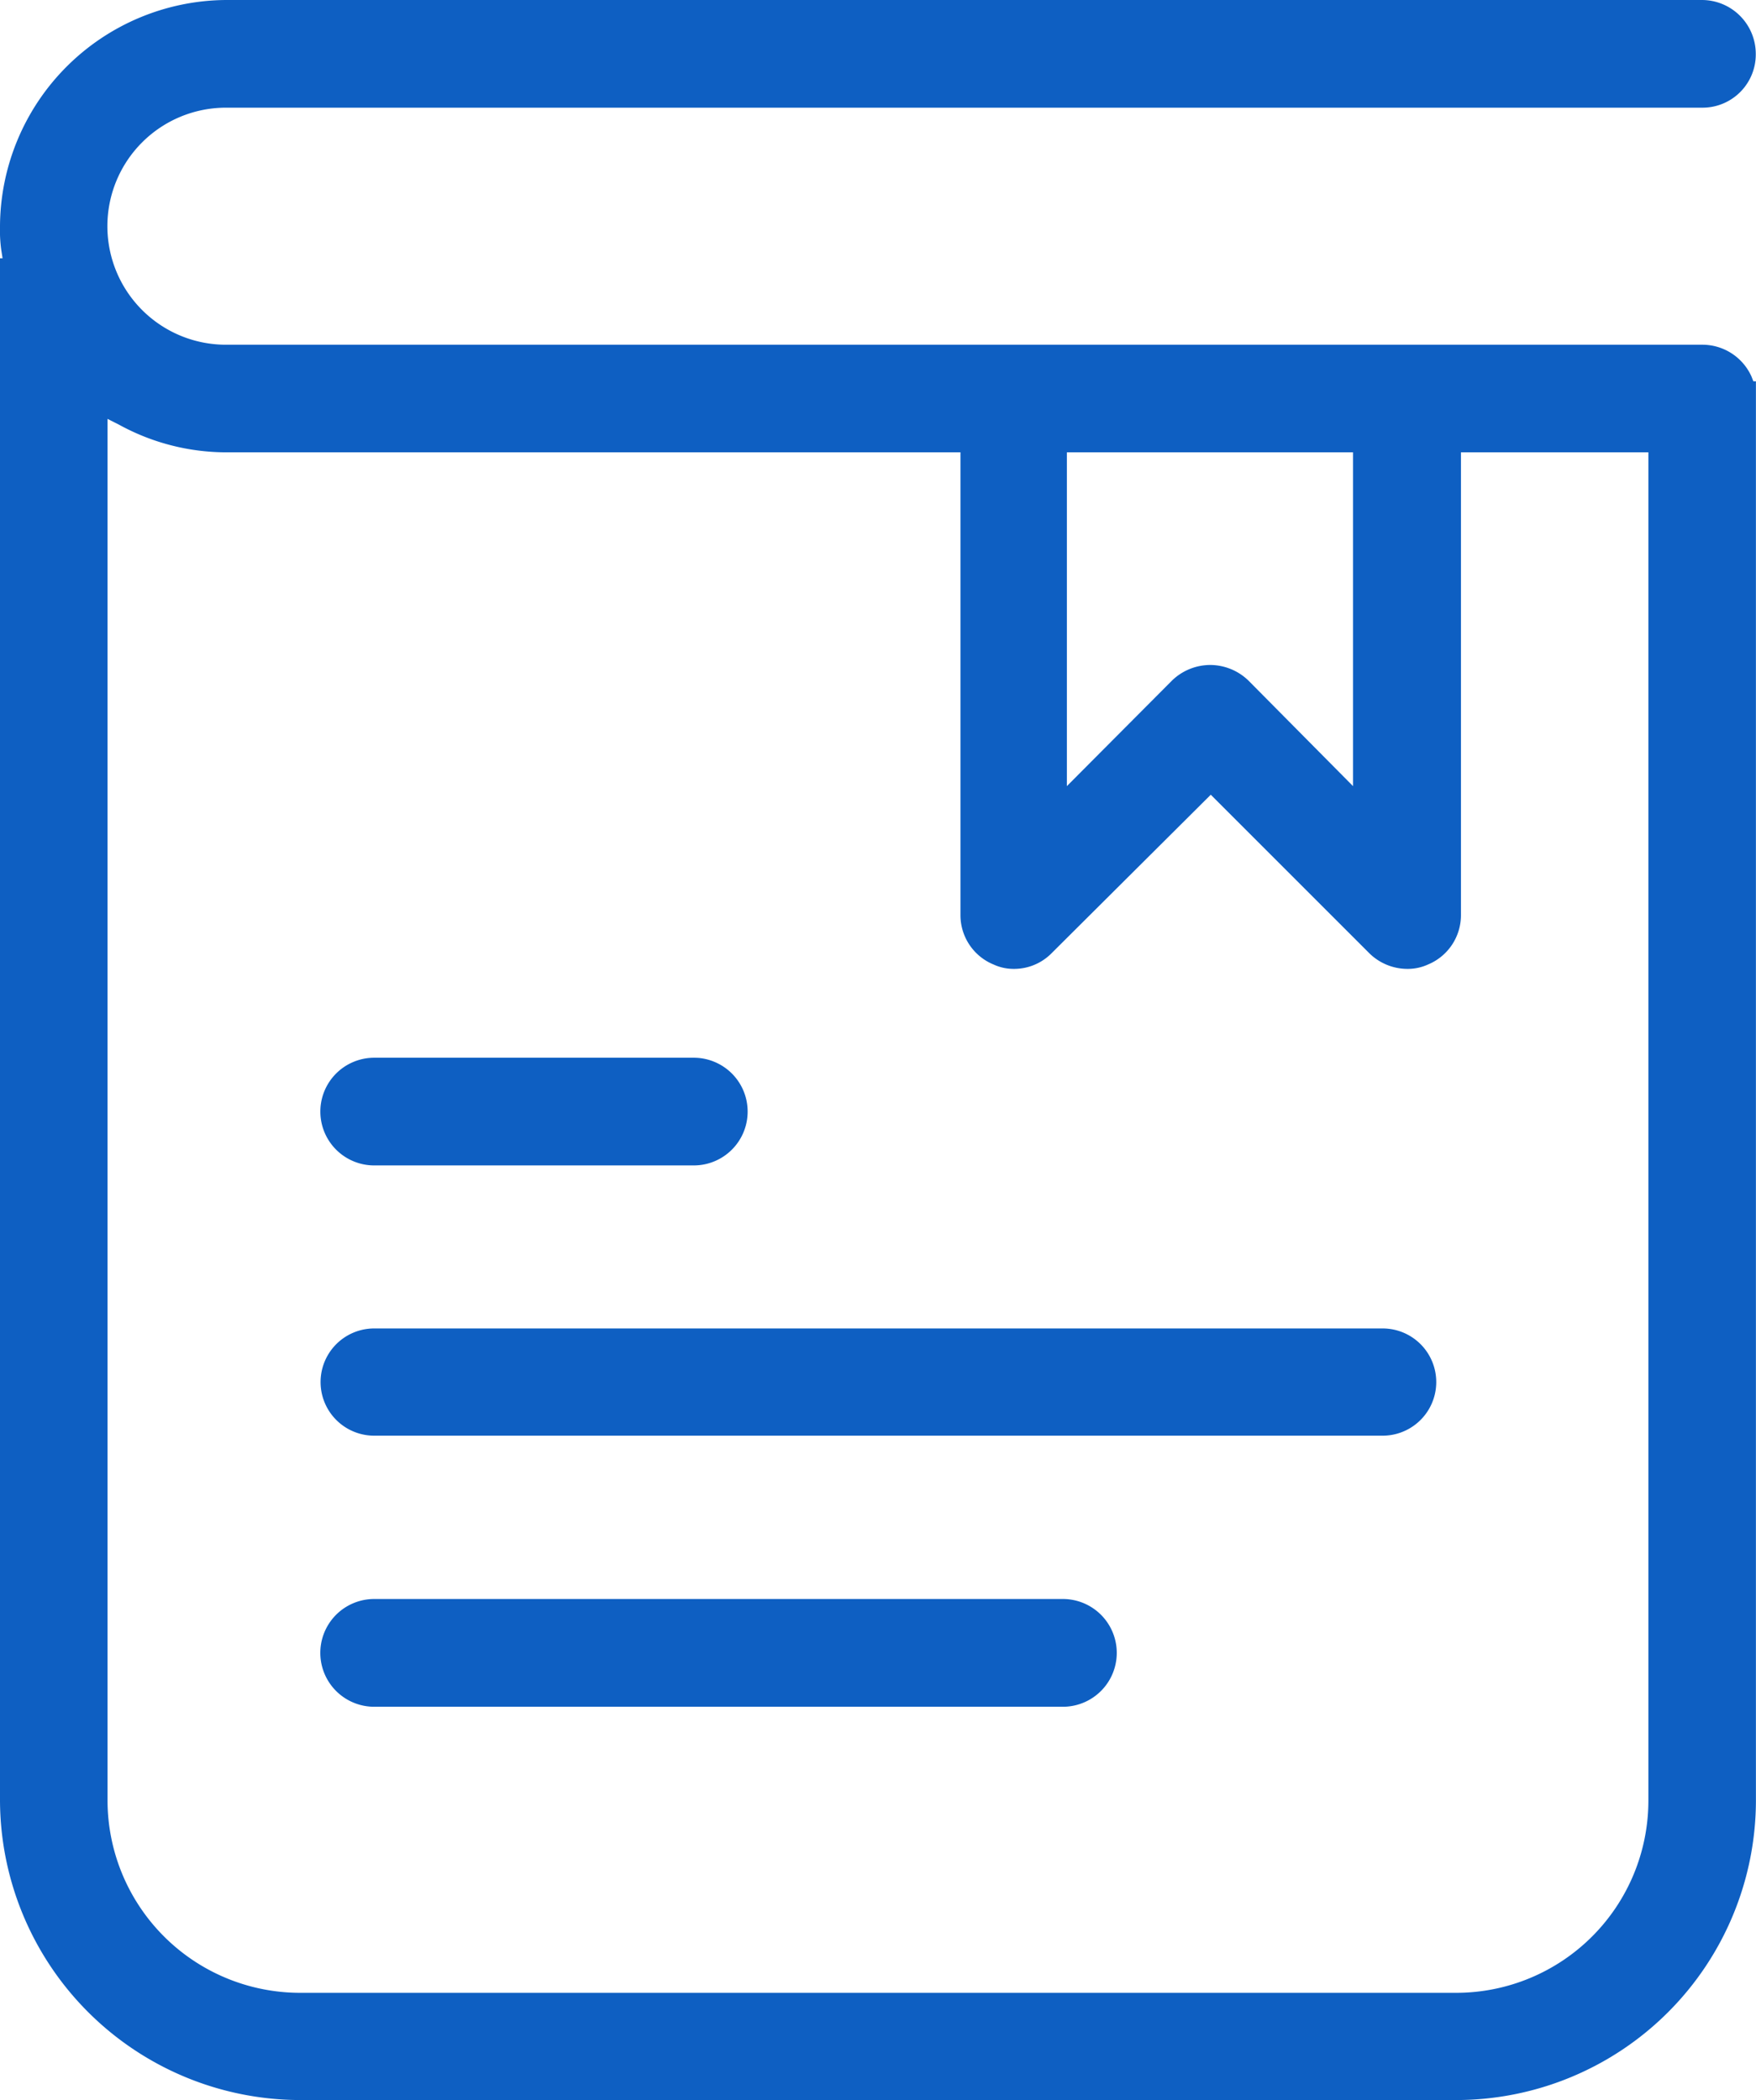 <svg xmlns="http://www.w3.org/2000/svg" width="23.318" height="27.889" viewBox="0 0 23.318 27.889">
    <defs>
        <style>.a{fill:#0E5FC2;}</style>
    </defs>
    <g transform="translate(0 0)">
        <path class="a"
              d="M19.34,27.889H3.984A3.992,3.992,0,0,1,0,23.911V3.43H.034L.016,3.314A1.928,1.928,0,0,1,0,3,3.021,3.021,0,0,1,3,0H22.6a.716.716,0,0,1,.715.715.707.707,0,0,1-.715.715H3A1.574,1.574,0,1,0,3,4.578H22.6A.715.715,0,0,1,23.258,5l.025.064h.034V23.911A3.983,3.983,0,0,1,19.34,27.889ZM1.428,5.562h0V23.911a2.558,2.558,0,0,0,2.556,2.554H19.34a2.553,2.553,0,0,0,2.549-2.554V6.007H19.4v6.145a.709.709,0,0,1-.438.657.646.646,0,0,1-.277.058.722.722,0,0,1-.507-.213l-2.1-2.1-2.109,2.1a.7.7,0,0,1-.5.213.636.636,0,0,1-.275-.058.708.708,0,0,1-.44-.657V6.007H3a2.963,2.963,0,0,1-1.412-.363l-.158-.08ZM16.071,8.831a.733.733,0,0,1,.509.209l1.387,1.4V6.007h-3.8V10.44l1.394-1.4A.731.731,0,0,1,16.071,8.831Z"
              transform="translate(0 0)"/>
        <path class="a"
              d="M9.86,8.619H.715a.715.715,0,0,1,0-1.431H9.86a.715.715,0,0,1,0,1.431Zm4.246-3.6H.715a.712.712,0,1,1,0-1.424H14.106a.712.712,0,1,1,0,1.424ZM4.959,1.43H.715A.715.715,0,1,1,.715,0H4.959a.715.715,0,1,1,0,1.43Z"
              transform="translate(4.254 14.047)"/>
    </g>
</svg>

